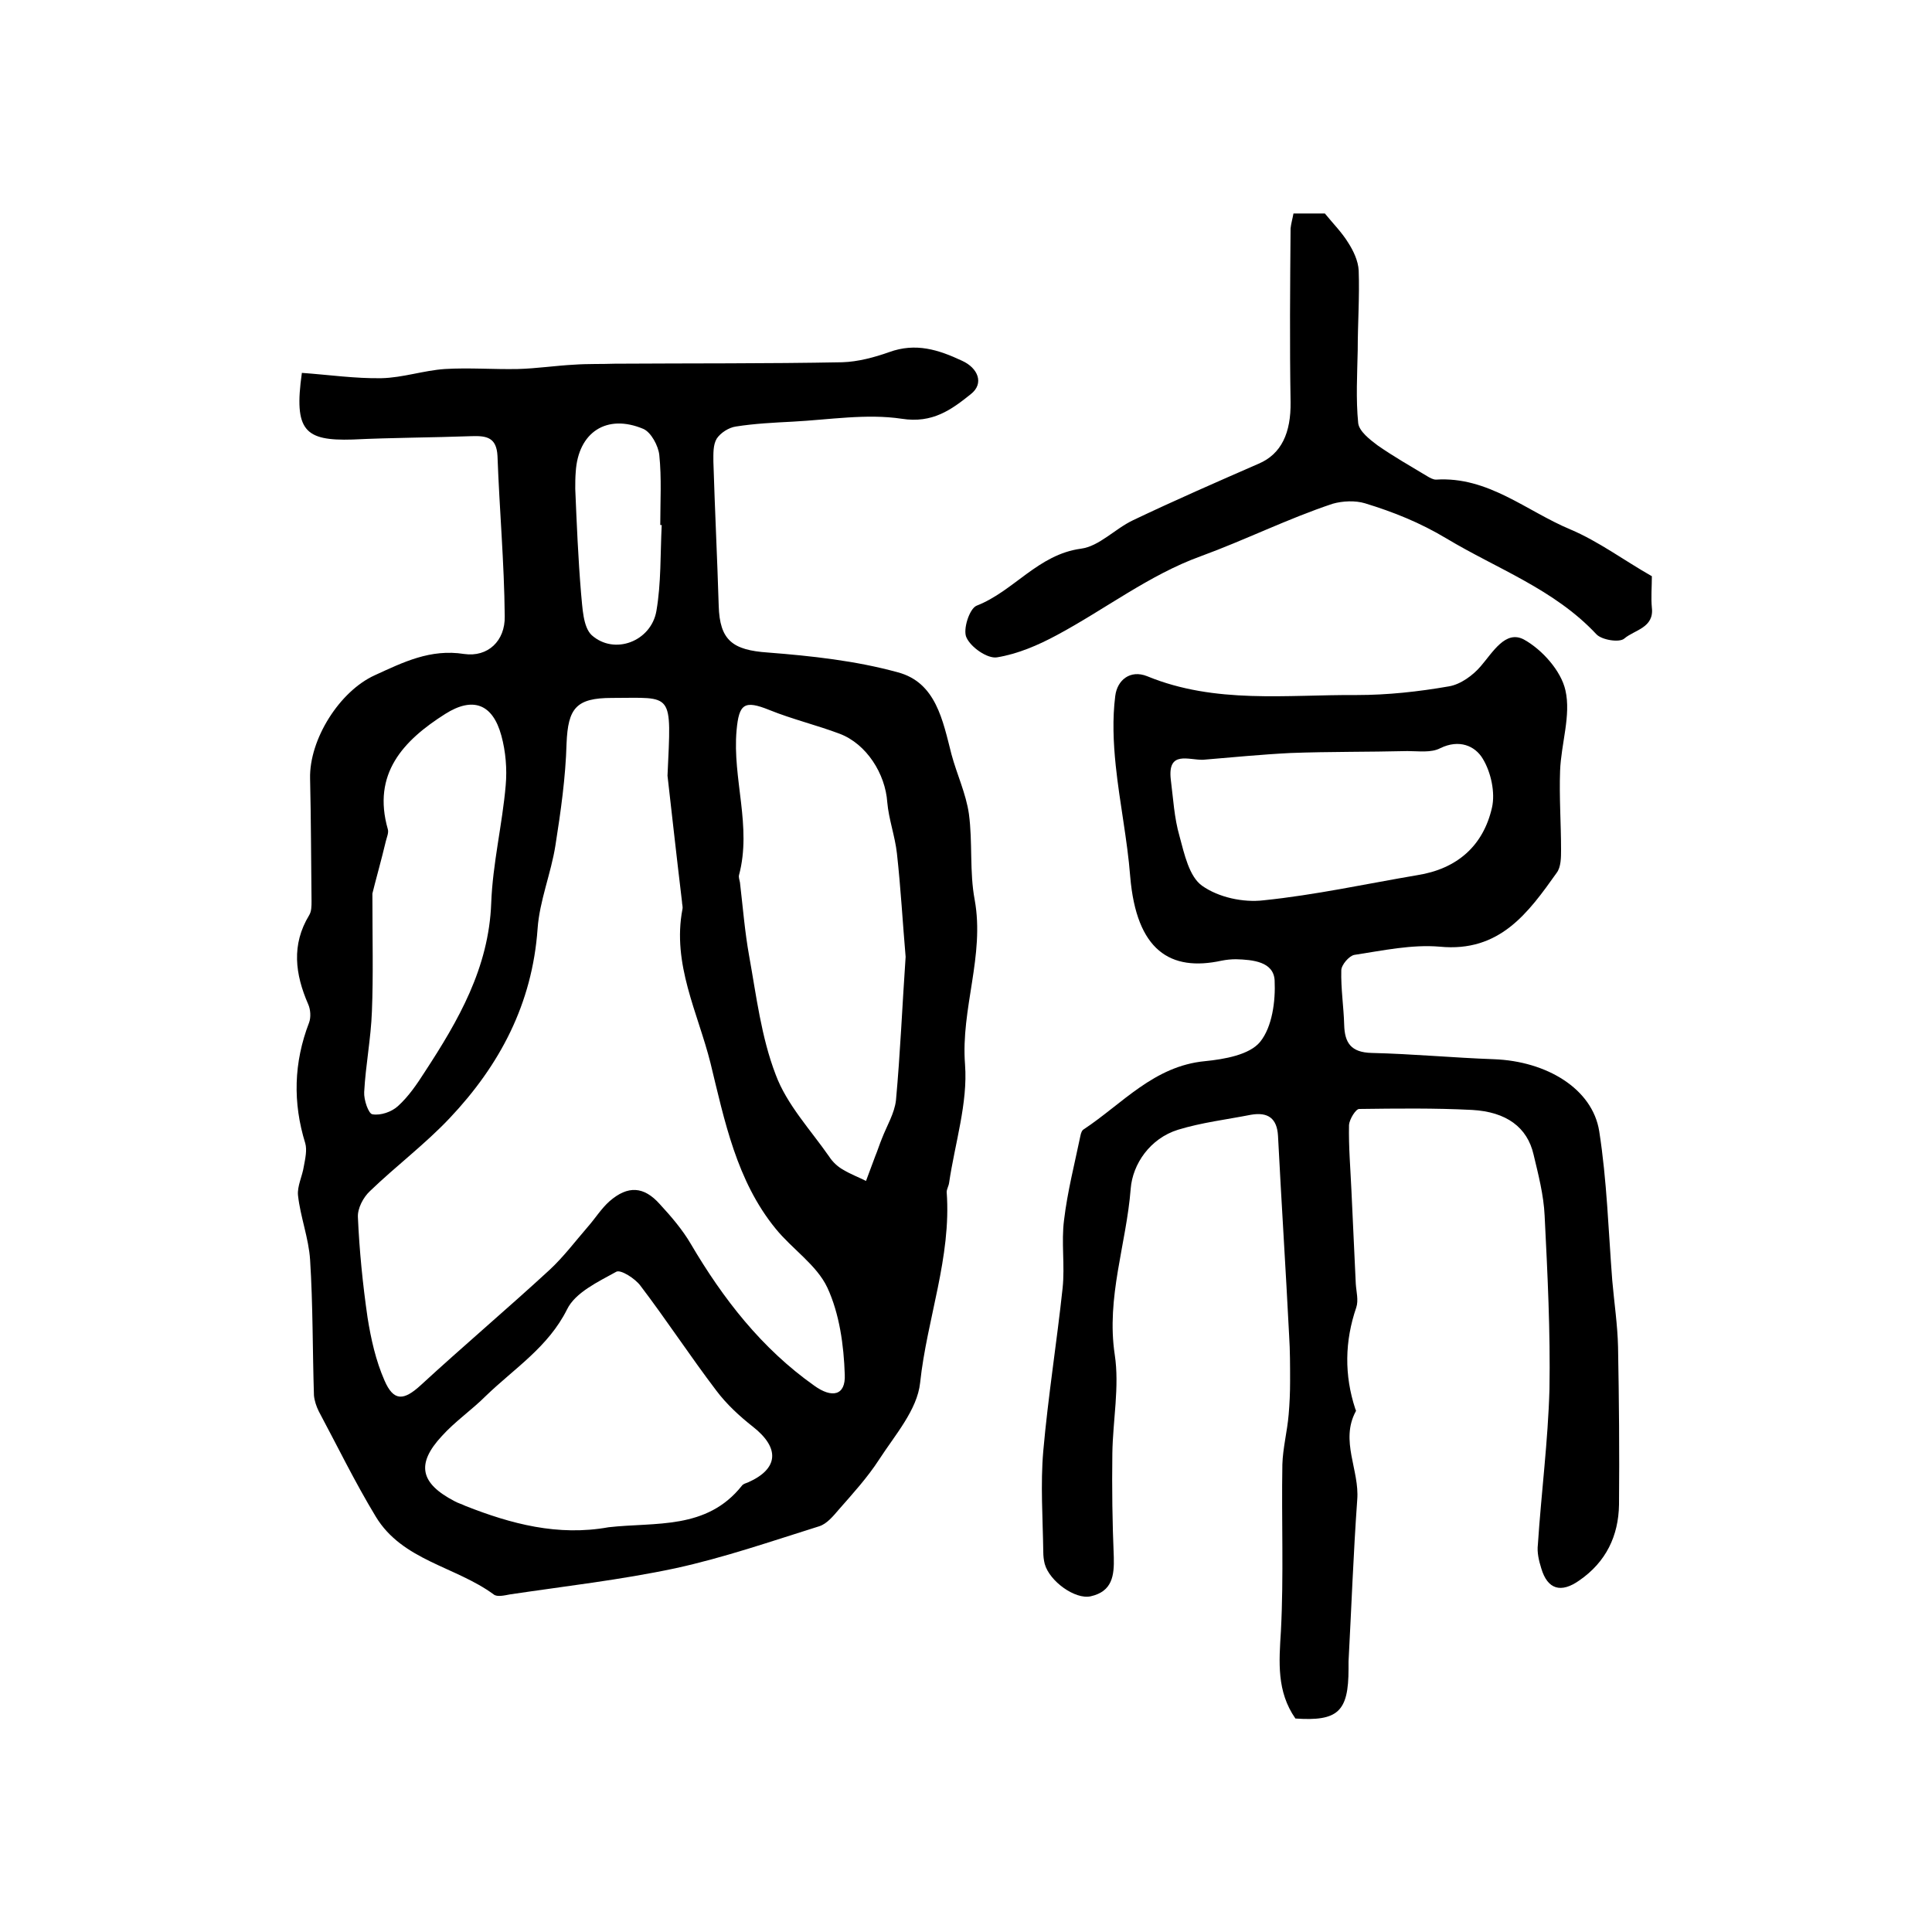 <?xml version="1.0" encoding="utf-8"?>
<!-- Generator: Adobe Illustrator 22.0.0, SVG Export Plug-In . SVG Version: 6.00 Build 0)  -->
<svg version="1.1" id="图层_1" xmlns="http://www.w3.org/2000/svg" xmlns:xlink="http://www.w3.org/1999/xlink" x="0px" y="0px"
	 viewBox="0 0 400 400" style="enable-background:new 0 0 400 400;" xml:space="preserve">
<style type="text/css">
	.st0{fill:#FFFFFF;}
</style>
<g>
	
	<path d="M62.5,77.2c5.6,0.4,11.1,1.2,16.5,1.1c4.4-0.1,8.7-1.6,13.1-1.9c5-0.3,10.1,0.1,15.1,0c3.9-0.1,7.8-0.7,11.7-0.9
		c2.8-0.2,5.6-0.1,8.4-0.2c15.7-0.1,31.4,0,47.1-0.3c3.2-0.1,6.6-1,9.7-2.1c5.5-2,10.2-0.5,15.1,1.8c3.3,1.5,4.6,4.7,1.8,6.9
		c-4,3.2-7.9,6.1-14.3,5.1c-7.3-1.1-15,0.2-22.6,0.6c-3.9,0.2-7.9,0.4-11.7,1c-1.5,0.2-3.2,1.3-4,2.5c-0.8,1.3-0.7,3.2-0.7,4.8
		c0.3,9.9,0.8,19.9,1.1,29.8c0.2,7.2,2.9,9.2,10.2,9.7c9,0.7,18.2,1.7,26.9,4.1c7.9,2.1,9.3,10,11.1,17c1.1,4.1,3,8.1,3.6,12.3
		c0.8,5.9,0.1,12,1.2,17.8c2.1,11.6-2.9,22.5-2,34.1c0.6,8-2.1,16.3-3.3,24.5c-0.1,0.7-0.5,1.3-0.5,1.9c1,13.5-4.1,26.3-5.5,39.5
		c-0.6,5.6-5.2,10.8-8.5,15.9c-2.4,3.7-5.4,7-8.3,10.3c-1.2,1.4-2.5,3-4.1,3.5c-9.9,3.1-19.7,6.5-29.8,8.7
		c-11.3,2.4-22.8,3.7-34.2,5.4c-1.1,0.2-2.7,0.6-3.4,0c-7.9-5.8-18.9-7-24.4-16.1c-4.3-7.1-7.9-14.5-11.8-21.8c-0.5-1-0.9-2.2-1-3.3
		c-0.3-9.4-0.2-18.7-0.8-28.1c-0.3-4.5-2-8.8-2.5-13.3c-0.2-1.9,0.9-4,1.2-6c0.3-1.6,0.7-3.4,0.3-4.8c-2.6-8.4-2.4-16.7,0.8-25
		c0.4-1.1,0.3-2.7-0.2-3.8c-2.7-6.2-3.5-12.3,0.2-18.4c0.5-0.8,0.5-1.9,0.5-2.9c-0.1-8.5-0.1-16.9-0.3-25.4
		c-0.2-8.1,6.1-18.1,13.4-21.4c5.9-2.7,11.5-5.5,18.5-4.4c4.9,0.7,8.5-2.7,8.4-7.8c-0.1-11.1-1.1-22.1-1.5-33.2
		c-0.2-3.8-2.2-4.2-5.3-4.1c-8.2,0.3-16.4,0.3-24.7,0.7C63.1,91.3,60.8,89.2,62.5,77.2z M138.2,160.6c0.8-17.6,1.3-16.1-11.5-16.1
		c-7.4,0-9.1,2.1-9.4,9.4c-0.2,7.1-1.2,14.1-2.3,21.1c-0.9,5.8-3.3,11.5-3.7,17.3c-1.1,15.5-7.8,28.2-18.2,39.2
		c-5.1,5.4-11.1,9.9-16.5,15.1c-1.4,1.3-2.6,3.6-2.5,5.4c0.3,6.9,1,13.9,2,20.8c0.7,4.4,1.7,8.9,3.5,13c1.9,4.4,4,4.2,7.5,1
		c8.8-8.1,17.9-15.8,26.7-23.9c2.9-2.7,5.3-5.9,7.9-8.9c1.5-1.7,2.8-3.8,4.5-5.3c3.8-3.3,7.1-3.1,10.4,0.6c2.4,2.6,4.7,5.3,6.4,8.2
		c6.7,11.4,14.7,21.7,25.6,29.4c3.6,2.6,6.5,2.1,6.3-2.3c-0.2-6.1-1.1-12.6-3.6-18c-2.2-4.7-7.3-8-10.7-12.2
		c-8.1-9.9-10.6-22.4-13.5-34.3c-2.6-10.4-8-20.5-5.8-31.9c0.1-0.5-0.1-1-0.1-1.5C140,176.7,138.9,166.7,138.2,160.6z M187.5,198.1
		c-0.6-6.9-1-14.2-1.8-21.4c-0.4-3.6-1.7-7.1-2-10.6c-0.4-5.9-4.3-12.1-9.9-14.2c-4.8-1.8-9.8-3-14.5-4.9c-5.2-2.1-6.3-1.3-6.8,4.2
		c-0.9,10,3.2,19.9,0.5,30c-0.1,0.4,0.1,1,0.2,1.5c0.6,5.1,1,10.2,1.9,15.2c1.5,8.3,2.5,16.8,5.5,24.6c2.3,6.2,7.2,11.4,11.1,17
		c0.7,1.1,1.8,2.1,2.9,2.7c1.5,0.9,3.1,1.5,4.7,2.3c0.6-1.7,1.3-3.4,1.9-5.1c0.5-1.2,0.9-2.5,1.4-3.7c1-2.6,2.6-5.2,2.9-7.9
		C186.4,218,186.8,208.2,187.5,198.1z M126,316.2c9.7-1.1,20.3,0.6,27.6-8.6c0.3-0.4,0.8-0.5,1.3-0.7c6.3-2.8,6.6-7.1,1-11.5
		c-2.8-2.2-5.5-4.7-7.6-7.5c-5.4-7.1-10.3-14.6-15.7-21.7c-1.1-1.5-4.1-3.4-5-2.9c-3.8,2.1-8.5,4.3-10.2,7.8
		c-3.9,7.8-10.9,12.2-16.8,17.9c-2.9,2.9-6.4,5.3-9.1,8.3c-5.4,5.8-4.5,9.8,2.6,13.5c0.7,0.4,1.5,0.6,2.3,1
		C105.8,315.5,115.5,318.1,126,316.2z M77.1,185c0,9.5,0.2,17-0.1,24.4c-0.2,5.6-1.3,11.1-1.6,16.7c-0.1,1.6,0.9,4.5,1.7,4.6
		c1.7,0.3,4-0.5,5.3-1.7c2.2-2,3.9-4.5,5.5-7c7-10.7,13.3-21.6,13.8-35c0.3-8.2,2.3-16.3,3-24.4c0.3-3.4,0-7-0.9-10.3
		c-1.8-6.6-5.9-8.1-11.6-4.5c-8.7,5.5-15.2,12.4-11.9,23.9c0.2,0.7-0.2,1.6-0.4,2.4C78.9,178.3,77.7,182.5,77.1,185z M137,108.7
		c-0.1,0-0.2,0-0.3,0c0-4.8,0.3-9.7-0.2-14.5c-0.2-1.9-1.7-4.7-3.3-5.4c-7.6-3.2-13.5,0.7-14,8.9c-0.1,1.2-0.1,2.3-0.1,3.5
		c0.3,7.2,0.6,14.4,1.2,21.6c0.3,3,0.4,7,2.2,8.7c4.7,4.2,12.3,1.3,13.4-5C136.9,120.7,136.7,114.7,137,108.7z"/>
	<path d="M268.2,355.8c-3.9-5.6-3.4-11.7-3-18.1c0.6-11.5,0.1-23,0.3-34.5c0.1-3.4,1-6.8,1.3-10.3c0.2-2.3,0.3-4.6,0.3-6.9
		c0-3.2,0-6.4-0.2-9.5c-0.7-13.8-1.6-27.6-2.3-41.3c-0.2-3.7-2.1-5-5.6-4.4c-5.1,1-10.2,1.6-15.1,3.1c-5.8,1.8-9.4,7.1-9.8,12.2
		c-0.9,11.5-5.1,22.5-3.3,34.4c1,6.6-0.4,13.6-0.5,20.4c-0.1,7.2,0,14.3,0.3,21.5c0.1,3.8-0.3,7.1-4.8,8.1c-3.2,0.7-8.5-3.1-9.5-6.7
		c-0.2-0.8-0.3-1.6-0.3-2.5c-0.1-7-0.6-14,0-20.9c1-11.3,2.8-22.5,4-33.7c0.5-4.7-0.3-9.5,0.3-14.1c0.7-5.9,2.2-11.7,3.4-17.5
		c0.1-0.5,0.3-1.1,0.7-1.3c8-5.3,14.5-13.1,25.1-14.1c4-0.4,9.2-1.3,11.4-4c2.5-3.1,3.2-8.4,3-12.7c-0.2-3.9-4.5-4.3-8-4.4
		c-1,0-2,0.1-3,0.3c-10.6,2.3-17.6-2.1-18.9-17.4c-0.6-7.7-2.2-15.3-3-23c-0.5-4.8-0.7-9.7-0.1-14.4c0.4-3.3,3.1-5.5,6.6-4.1
		c14.1,5.8,28.9,3.8,43.4,3.9c6.4,0,12.8-0.7,19.1-1.8c2.4-0.4,5-2.3,6.6-4.2c2.5-2.9,5.1-7.5,8.9-5.5c3.8,2.1,7.7,6.5,8.6,10.5
		c1.2,5.2-0.9,11.1-1.1,16.7c-0.2,5.4,0.2,10.9,0.2,16.3c0,1.6,0,3.6-0.9,4.8c-5.9,8.3-11.8,16.5-24.2,15.3
		c-5.8-0.5-11.8,0.8-17.7,1.7c-1.1,0.2-2.7,2.1-2.7,3.2c-0.1,3.8,0.5,7.6,0.6,11.3c0.1,3.7,1.4,5.7,5.7,5.8c8.5,0.2,16.9,1,25.3,1.3
		c10.9,0.4,20.4,6.1,21.8,14.9c1.6,10.2,1.9,20.6,2.7,30.9c0.4,4.6,1.1,9.2,1.2,13.8c0.2,10.9,0.3,21.7,0.2,32.6
		c-0.1,6.5-2.7,11.9-8.2,15.7c-3.8,2.7-6.6,1.9-7.9-2.5c-0.5-1.6-0.9-3.3-0.7-4.9c0.7-10.7,2.1-21.4,2.4-32.2
		c0.2-11.9-0.4-23.9-1-35.9c-0.2-4.3-1.3-8.5-2.3-12.7c-1.3-5.6-5.6-8.8-12.7-9.2c-7.8-0.4-15.6-0.3-23.4-0.2c-0.7,0-2,2.1-2.1,3.3
		c-0.1,4.5,0.3,9.1,0.5,13.6c0.3,6.4,0.6,12.9,0.9,19.3c0.1,1.6,0.6,3.4,0.1,4.9c-2.4,7-2.5,14-0.2,21c0.1,0.2,0.2,0.4,0.1,0.5
		c-3.3,6.1,0.8,12.2,0.3,18.3c-0.8,11.2-1.2,22.3-1.8,33.5c0,0.5,0,1,0,1.5C279.2,354.4,277,356.4,268.2,355.8z M249.1,157.3
		c-3,0.1-7.4-2-6.7,4.1c0.5,3.9,0.7,7.9,1.8,11.7c1,3.7,2,8.4,4.7,10.3c3.4,2.4,8.5,3.5,12.7,3c10.7-1.1,21.2-3.4,31.8-5.2
		c8.3-1.3,13.7-6.1,15.5-14c0.7-3.1-0.2-7.3-1.9-10.1c-1.6-2.7-4.9-4.1-8.8-2.2c-1.9,1-4.5,0.6-6.8,0.6c-8.1,0.2-16.1,0.1-24.2,0.4
		C261.2,156.2,255.1,156.8,249.1,157.3z"/>
	<path d="M267.8,44.2c2.5,0,4.8,0,6.5,0c1.8,2.2,3.5,3.9,4.8,6c1.1,1.7,2.1,3.8,2.2,5.8c0.2,5.5-0.2,11-0.2,16.5
		c-0.1,5-0.4,10.1,0.1,15.1c0.2,1.7,2.4,3.4,4,4.6c3.3,2.3,6.8,4.3,10.3,6.4c0.5,0.3,1.2,0.7,1.8,0.7c10.8-0.7,18.7,6.5,27.8,10.3
		c5.9,2.5,11.1,6.4,16.9,9.7c0,2.2-0.2,4.4,0,6.5c0.5,4.2-3.6,4.6-5.7,6.4c-1,0.9-4.7,0.3-5.8-0.9c-8.7-9.3-20.5-13.5-31-19.8
		c-5.5-3.3-11-5.5-16.9-7.3c-2-0.6-4.6-0.5-6.7,0.1c-9.3,3.1-18.1,7.5-27.4,10.9c-10.5,3.8-19.8,11-29.7,16.3
		c-3.9,2.1-8.1,3.9-12.4,4.6c-2,0.3-5.4-2.1-6.3-4.1c-0.8-1.6,0.6-6,2.1-6.6c7.7-3,12.7-10.6,21.6-11.8c3.8-0.5,7-4.1,10.8-5.9
		c8.6-4.1,17.3-7.9,26-11.7c4.7-2,6.7-6.4,6.6-12.8c-0.2-12-0.1-23.9,0-35.9C267.3,46.3,267.6,45.3,267.8,44.2z"/>
	
	
	
	
	
	
</g>
</svg>
